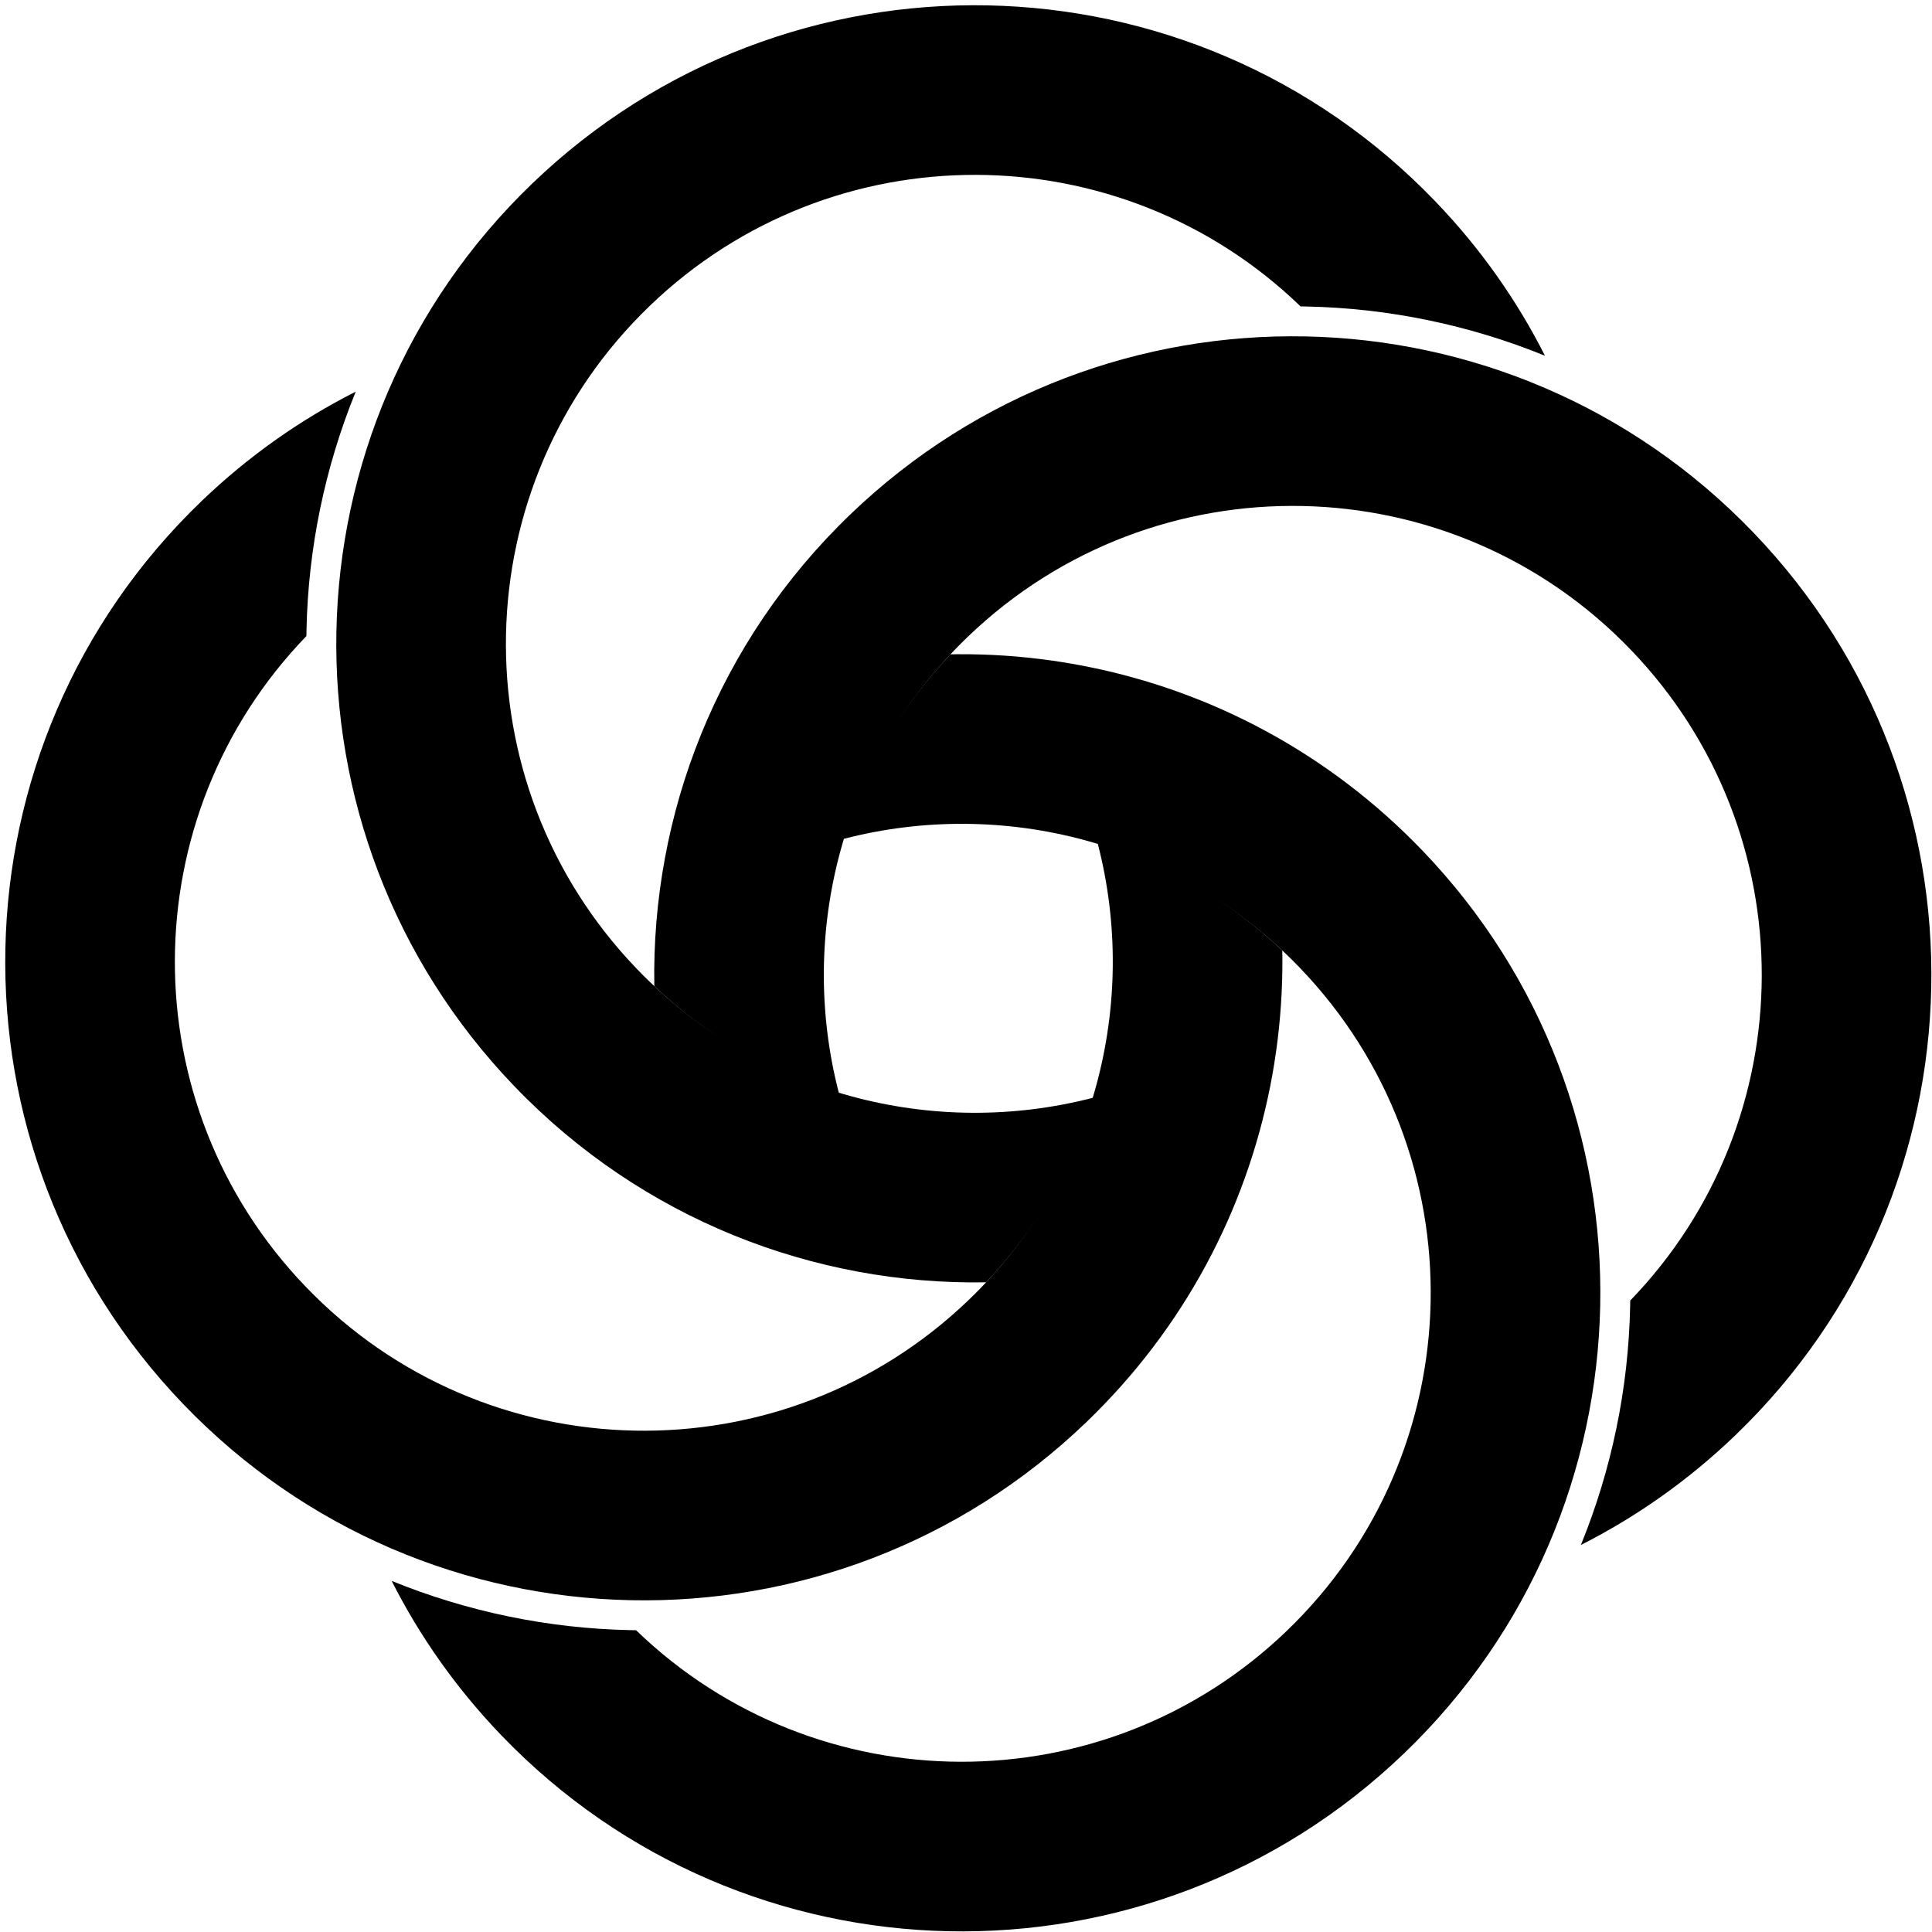 <svg width="169" height="169" viewBox="0 0 169 169" fill="currentColor" xmlns="http://www.w3.org/2000/svg">
  <path fill-rule="evenodd" clip-rule="evenodd"
    d="M29.511 53.077C29.51 53.077 29.511 53.077 29.511 53.077C29.895 46.469 31.45 39.977 34.111 33.904C34.301 33.468 34.497 33.036 34.699 32.606C34.699 32.606 34.699 32.606 34.699 32.606C34.497 33.036 34.301 33.468 34.111 33.904C31.45 39.977 29.895 46.469 29.511 53.077ZM31.117 34.26C28.416 40.892 26.954 47.969 26.81 55.137C26.806 55.305 26.803 55.472 26.802 55.64C11.547 71.424 11.399 96.579 26.731 112.544C42.424 128.884 68.393 129.409 84.733 113.716C95.814 103.074 99.622 87.707 96.032 73.822L96.208 73.652C102.006 75.549 107.472 78.715 112.169 83.14C112.046 76.108 110.603 69.09 107.832 62.489C116.515 83.172 112.158 107.95 95.011 124.418C72.76 145.787 37.399 145.072 16.03 122.822C-5.34 100.571 -4.625 65.21 17.625 43.84C21.733 39.895 26.287 36.703 31.117 34.26Z"
    fill="currentColor" />
  <path fill-rule="evenodd" clip-rule="evenodd"
    d="M73.822 73.373C87.707 69.782 103.074 73.591 113.716 84.671C129.409 101.012 128.884 126.98 112.544 142.673C96.579 158.006 71.424 157.857 55.64 142.603C55.472 142.601 55.305 142.598 55.137 142.595C47.969 142.45 40.892 140.988 34.26 138.287C36.703 143.118 39.895 147.672 43.84 151.779C65.209 174.03 100.571 174.744 122.821 153.375C145.072 132.006 145.787 96.644 124.417 74.394C107.949 57.246 83.172 52.889 62.489 61.572C69.09 58.801 76.108 57.358 83.14 57.235C78.715 61.933 75.55 67.399 73.653 73.197L73.822 73.373Z"
    fill="currentColor" />
  <path fill-rule="evenodd" clip-rule="evenodd"
    d="M73.373 95.583C69.782 81.697 73.59 66.331 84.671 55.689C101.012 39.996 126.98 40.52 142.673 56.861C158.006 72.826 157.857 97.981 142.603 113.765C142.601 113.932 142.598 114.1 142.595 114.268C142.45 121.436 140.988 128.512 138.287 135.145C143.117 132.701 147.672 129.509 151.779 125.565C174.03 104.195 174.744 68.834 153.375 46.583C132.005 24.332 96.644 23.618 74.393 44.987C62.719 56.2 56.973 71.264 57.235 86.265C61.932 90.69 67.398 93.855 73.196 95.752L61.572 106.916C61.572 106.916 61.572 106.916 61.572 106.916L73.373 95.583ZM139.894 116.328C139.51 122.936 137.954 129.428 135.294 135.501C135.103 135.936 134.907 136.369 134.705 136.799C134.705 136.799 134.705 136.799 134.705 136.799C134.907 136.369 135.103 135.936 135.294 135.501C137.954 129.428 139.51 122.936 139.894 116.328C139.894 116.328 139.894 116.328 139.894 116.328Z"
    fill="currentColor" />
  <path fill-rule="evenodd" clip-rule="evenodd"
    d="M113.765 26.802C97.981 11.547 72.826 11.399 56.861 26.732C40.521 42.425 39.996 68.393 55.689 84.734C66.331 95.814 81.698 99.622 95.583 96.032L106.916 107.832C106.916 107.833 106.916 107.832 106.916 107.832L95.753 96.209C93.856 102.006 90.69 107.472 86.265 112.17C71.264 112.432 56.2 106.686 44.987 95.011C23.618 72.76 24.332 37.399 46.583 16.03C68.834 -5.34 104.195 -4.625 125.565 17.626C129.51 21.733 132.702 26.287 135.145 31.118C128.513 28.417 121.436 26.955 114.268 26.81C114.1 26.807 113.933 26.804 113.765 26.802Z"
    fill="currentColor" />
</svg>